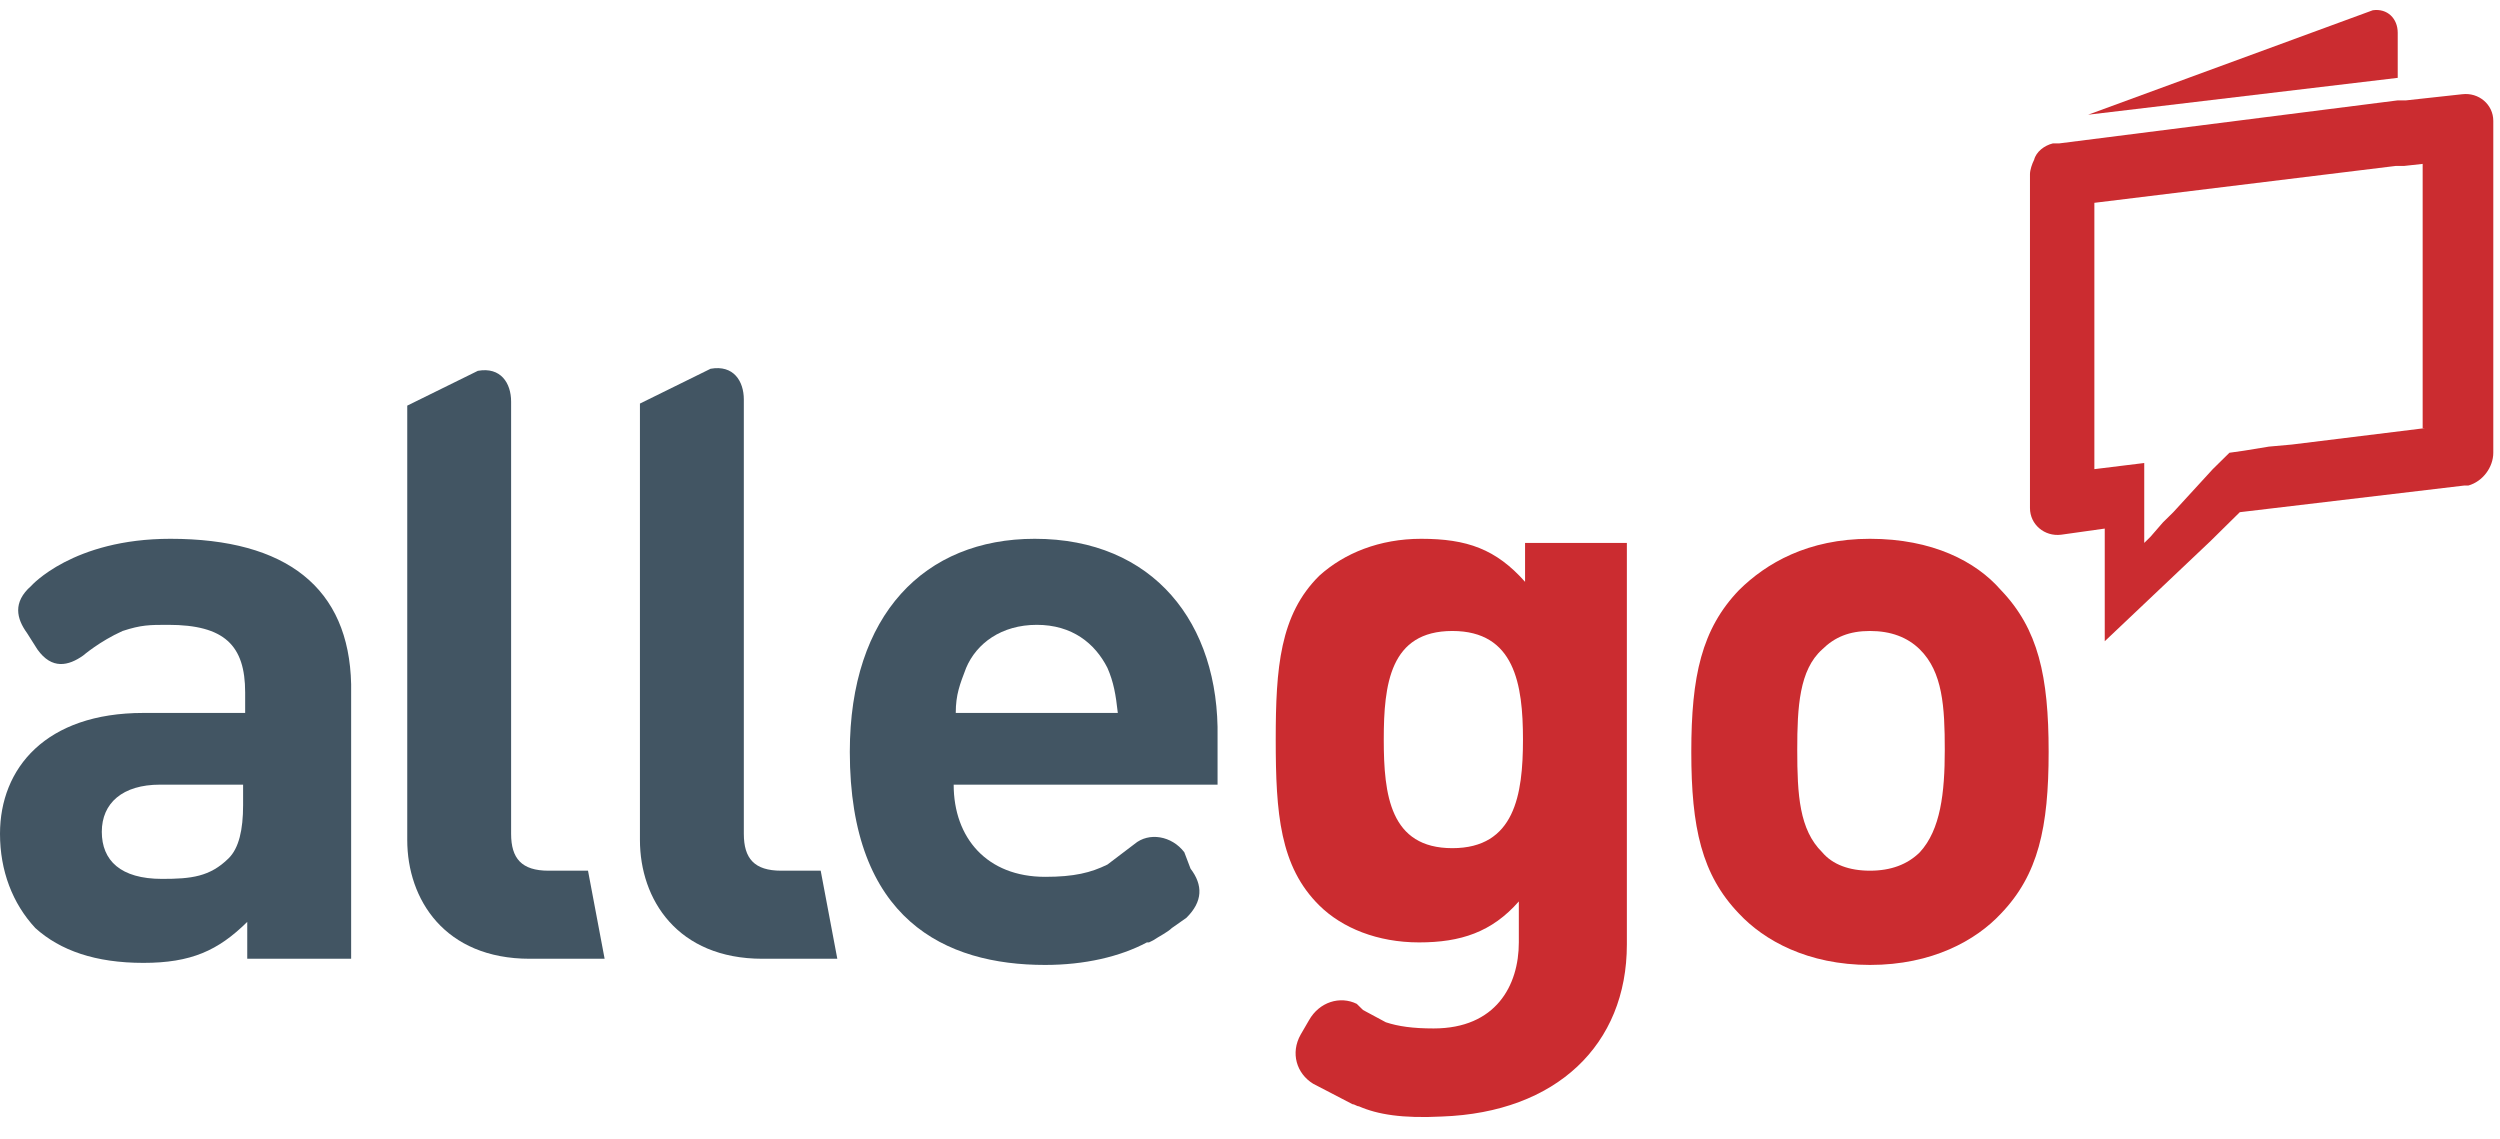 <svg width="79" height="36" viewBox="0 0 79 36" fill="none" xmlns="http://www.w3.org/2000/svg">
<g clip-path="url(#clip0_1139_1352)">
<path d="M24.687 27.514C23.833 27.514 23.505 27.125 23.505 26.349V12.624C23.505 12.041 23.177 11.523 22.454 11.653L20.222 12.753V24.665V26.543C20.222 28.42 21.404 30.297 24.096 30.297H26.459L25.934 27.514H24.687Z" fill="#425563"/>
<path d="M17.333 27.514C16.48 27.514 16.151 27.125 16.151 26.348V23.111V23.047V12.689C16.151 12.106 15.823 11.588 15.101 11.718L12.869 12.818V26.543C12.869 28.42 14.05 30.297 16.742 30.297H19.106L18.581 27.514H17.333Z" fill="#425563"/>
<path d="M5.384 17.026C2.298 17.026 0.985 18.515 0.985 18.515C0.394 19.033 0.525 19.551 0.854 20.004L1.182 20.522C1.641 21.169 2.167 21.04 2.626 20.716C2.626 20.716 3.152 20.263 3.874 19.939C4.465 19.745 4.727 19.745 5.318 19.745C7.091 19.745 7.747 20.392 7.747 21.881V22.529H4.53C1.444 22.529 0 24.277 0 26.348C0 27.514 0.394 28.549 1.116 29.326C1.904 30.038 3.02 30.427 4.53 30.427C6.04 30.427 6.894 30.038 7.813 29.132V30.297H11.096V21.622C11.03 18.58 9.061 17.026 5.384 17.026ZM7.682 25.442C7.682 26.219 7.551 26.802 7.222 27.125C6.631 27.708 6.04 27.773 5.121 27.773C3.808 27.773 3.217 27.19 3.217 26.284C3.217 25.377 3.874 24.795 5.056 24.795H7.682V25.442Z" fill="#425563"/>
<path d="M75.768 1.036C75.768 0.583 75.439 0.259 74.98 0.324L65.985 3.625L75.768 2.46V1.036Z" fill="#CB2C30"/>
<path d="M77.803 2.978L76.03 3.172H75.899H75.768L65.066 4.532C65 4.532 64.934 4.532 64.869 4.532C64.606 4.596 64.344 4.791 64.278 5.05C64.212 5.179 64.147 5.373 64.147 5.503V15.537V15.926V16.055C64.147 16.573 64.606 16.962 65.131 16.897L66.51 16.703V17.091V17.479V20.263L69.859 17.091L70.318 16.638L70.778 16.185L77.869 15.343C77.934 15.343 77.934 15.343 78 15.343C78.46 15.213 78.788 14.76 78.788 14.307V3.82C78.788 3.302 78.328 2.913 77.803 2.978ZM76.621 13.53L72.419 14.048L71.697 14.113L70.909 14.242L70.45 14.307L70.318 14.437L70.121 14.631L69.924 14.825L68.677 16.185L68.349 16.508L67.955 16.962L67.758 17.156V16.962V16.573V16.249V15.473V15.343V15.213V14.631L66.182 14.825V6.409L75.702 5.244H75.833H75.965L76.556 5.179V13.53H76.621Z" fill="#CB2C30"/>
<path d="M59.091 17.026C57.121 17.026 55.808 17.803 54.955 18.645C53.773 19.875 53.445 21.364 53.445 23.759C53.445 26.154 53.773 27.643 54.955 28.873C55.743 29.715 57.121 30.492 59.091 30.492C61.061 30.492 62.44 29.715 63.227 28.873C64.409 27.643 64.737 26.154 64.737 23.759C64.737 21.364 64.409 19.875 63.227 18.645C62.44 17.738 61.061 17.026 59.091 17.026ZM60.667 26.931C60.273 27.32 59.748 27.514 59.091 27.514C58.434 27.514 57.909 27.32 57.581 26.931C56.859 26.219 56.793 25.118 56.793 23.694C56.793 22.335 56.859 21.169 57.581 20.522C57.975 20.134 58.434 19.939 59.091 19.939C59.748 19.939 60.273 20.134 60.667 20.522C61.389 21.234 61.455 22.335 61.455 23.694C61.455 25.054 61.323 26.219 60.667 26.931Z" fill="#CB2C30"/>
<path d="M48.192 18.386C47.273 17.35 46.354 17.026 44.909 17.026C43.596 17.026 42.48 17.479 41.692 18.191C40.444 19.421 40.313 21.105 40.313 23.37C40.313 25.701 40.444 27.384 41.692 28.614C42.414 29.326 43.53 29.78 44.843 29.78C46.157 29.78 47.142 29.456 47.995 28.485V29.78C47.995 31.139 47.273 32.499 45.303 32.499C44.647 32.499 44.187 32.434 43.793 32.304L43.071 31.916L42.874 31.722C42.349 31.463 41.692 31.657 41.364 32.24L41.101 32.693C40.773 33.275 40.97 33.923 41.495 34.246L42.742 34.894C42.808 34.894 42.874 34.959 42.94 34.959C43.53 35.218 44.318 35.347 45.566 35.282C49.177 35.153 51.409 33.017 51.409 29.844V17.156H48.192V18.386ZM45.894 26.802C43.924 26.802 43.727 25.118 43.727 23.37C43.727 21.622 43.924 19.939 45.894 19.939C47.864 19.939 48.126 21.622 48.126 23.37C48.126 25.118 47.864 26.802 45.894 26.802Z" fill="#CB2C30"/>
<path d="M32.697 17.026C29.217 17.026 26.854 19.421 26.854 23.759C26.854 29.067 29.874 30.492 33.025 30.492C34.273 30.492 35.389 30.233 36.242 29.78H36.308L36.439 29.715C36.636 29.585 36.899 29.456 37.03 29.326L37.49 29.003C38.015 28.485 38.015 27.967 37.621 27.449L37.424 26.931C37.03 26.413 36.308 26.284 35.849 26.672L34.995 27.32C34.47 27.578 33.944 27.708 33.025 27.708C31.187 27.708 30.136 26.478 30.136 24.795H38.475V23.306C38.54 19.68 36.439 17.026 32.697 17.026ZM30.202 22.529C30.202 21.946 30.333 21.622 30.53 21.105C30.859 20.328 31.646 19.745 32.763 19.745C33.879 19.745 34.601 20.328 34.995 21.105C35.192 21.558 35.258 21.946 35.323 22.529H30.202Z" fill="#425563"/>
</g>
<defs>
<clipPath id="clip0_1139_1352">
<rect width="78.788" height="35.606" fill="white"/>
</clipPath>
</defs>
</svg>
